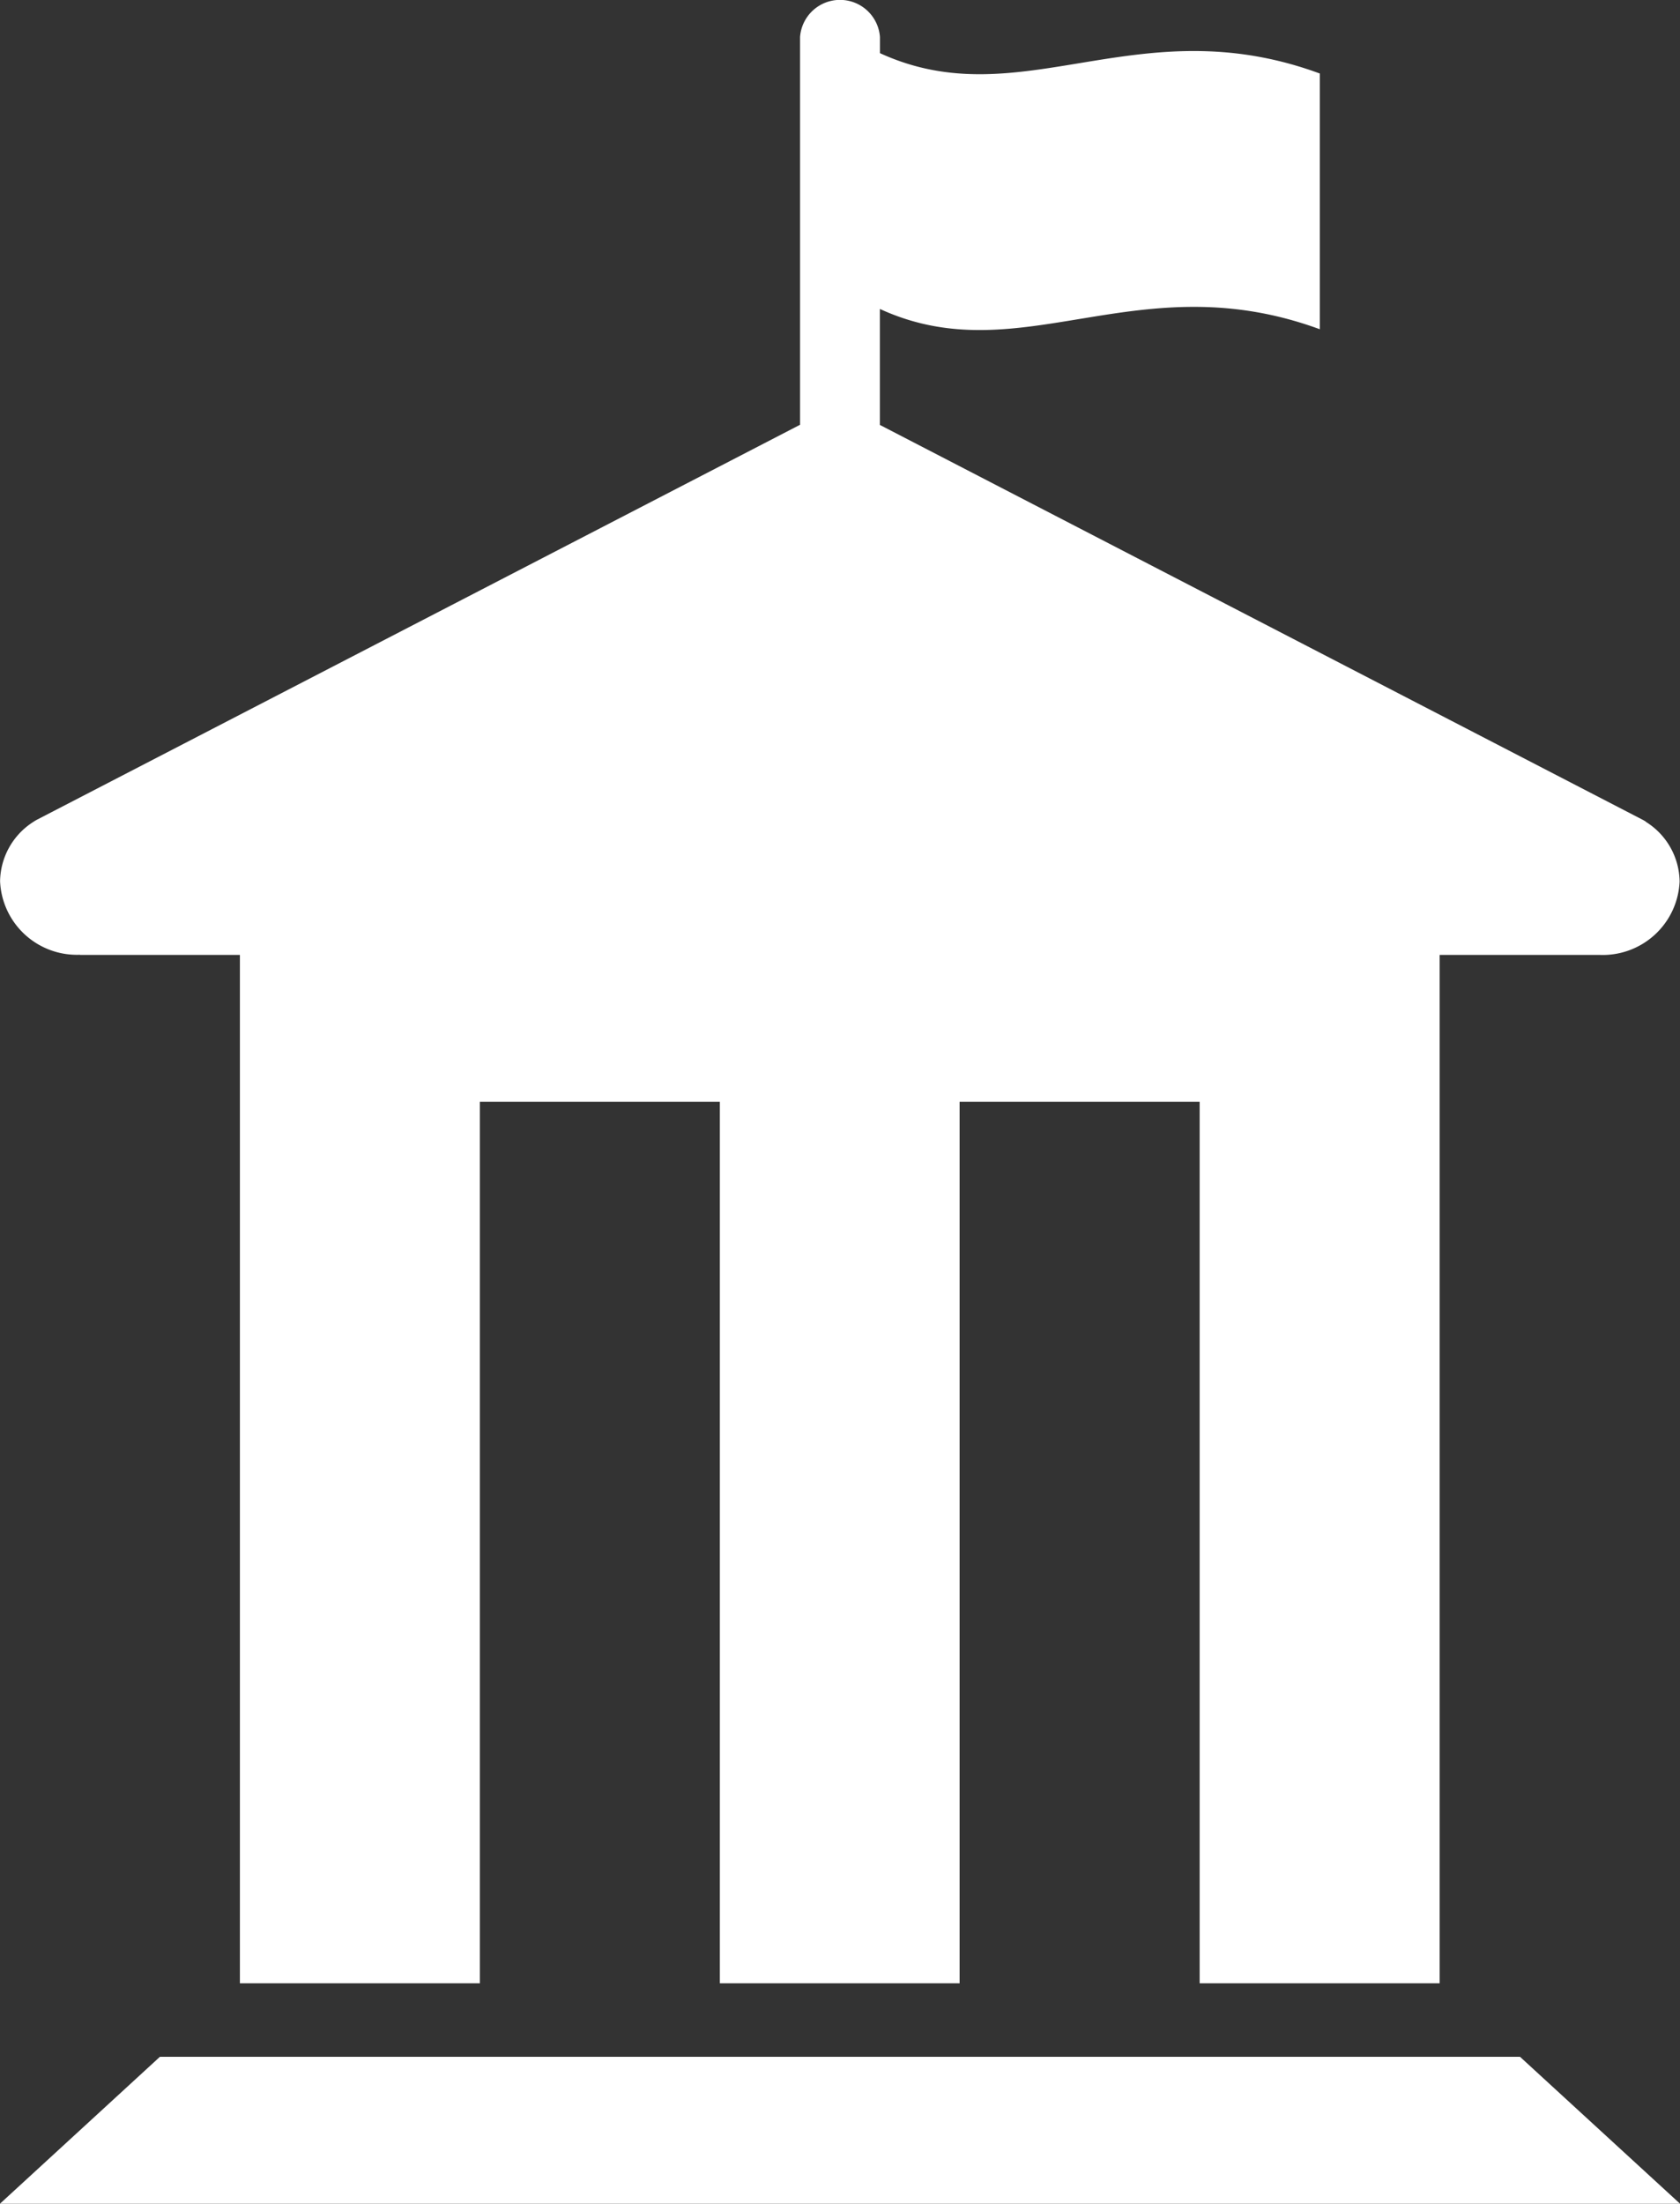 <svg xmlns="http://www.w3.org/2000/svg" width="21.849" height="28.653" viewBox="0 0 21.849 28.653">
  <rect x="0" y="0" width="21.849" height="28.653" fill="#333333" stroke="none"/>
  <path id="Icon_map-city-hall" data-name="Icon map-city-hall" d="M5.36,13.136h2.08V26.507h3.121V15.046h3.121V26.507H16.8V15.046h3.122V26.507h3.121V13.136h2.08a1,1,0,0,0,1.041-.955.929.929,0,0,0-.434-.772l0,0L25.72,11.4l-.027-.016-9.93-5.139V4.737c1.834.843,3.343-.609,5.722.264V1.676C19.106.8,17.6,2.254,15.764,1.411V1.2a.521.521,0,0,0-1.039,0V6.243l-9.93,5.138-.027.016-.015.01v0a.931.931,0,0,0-.432.772,1,1,0,0,0,1.04.955ZM6.4,27.463l-2.08,1.91H26.169l-2.081-1.91Z" transform="translate(-4.32 -0.72)" fill="#ffffff" opacity="1"/>
</svg>
